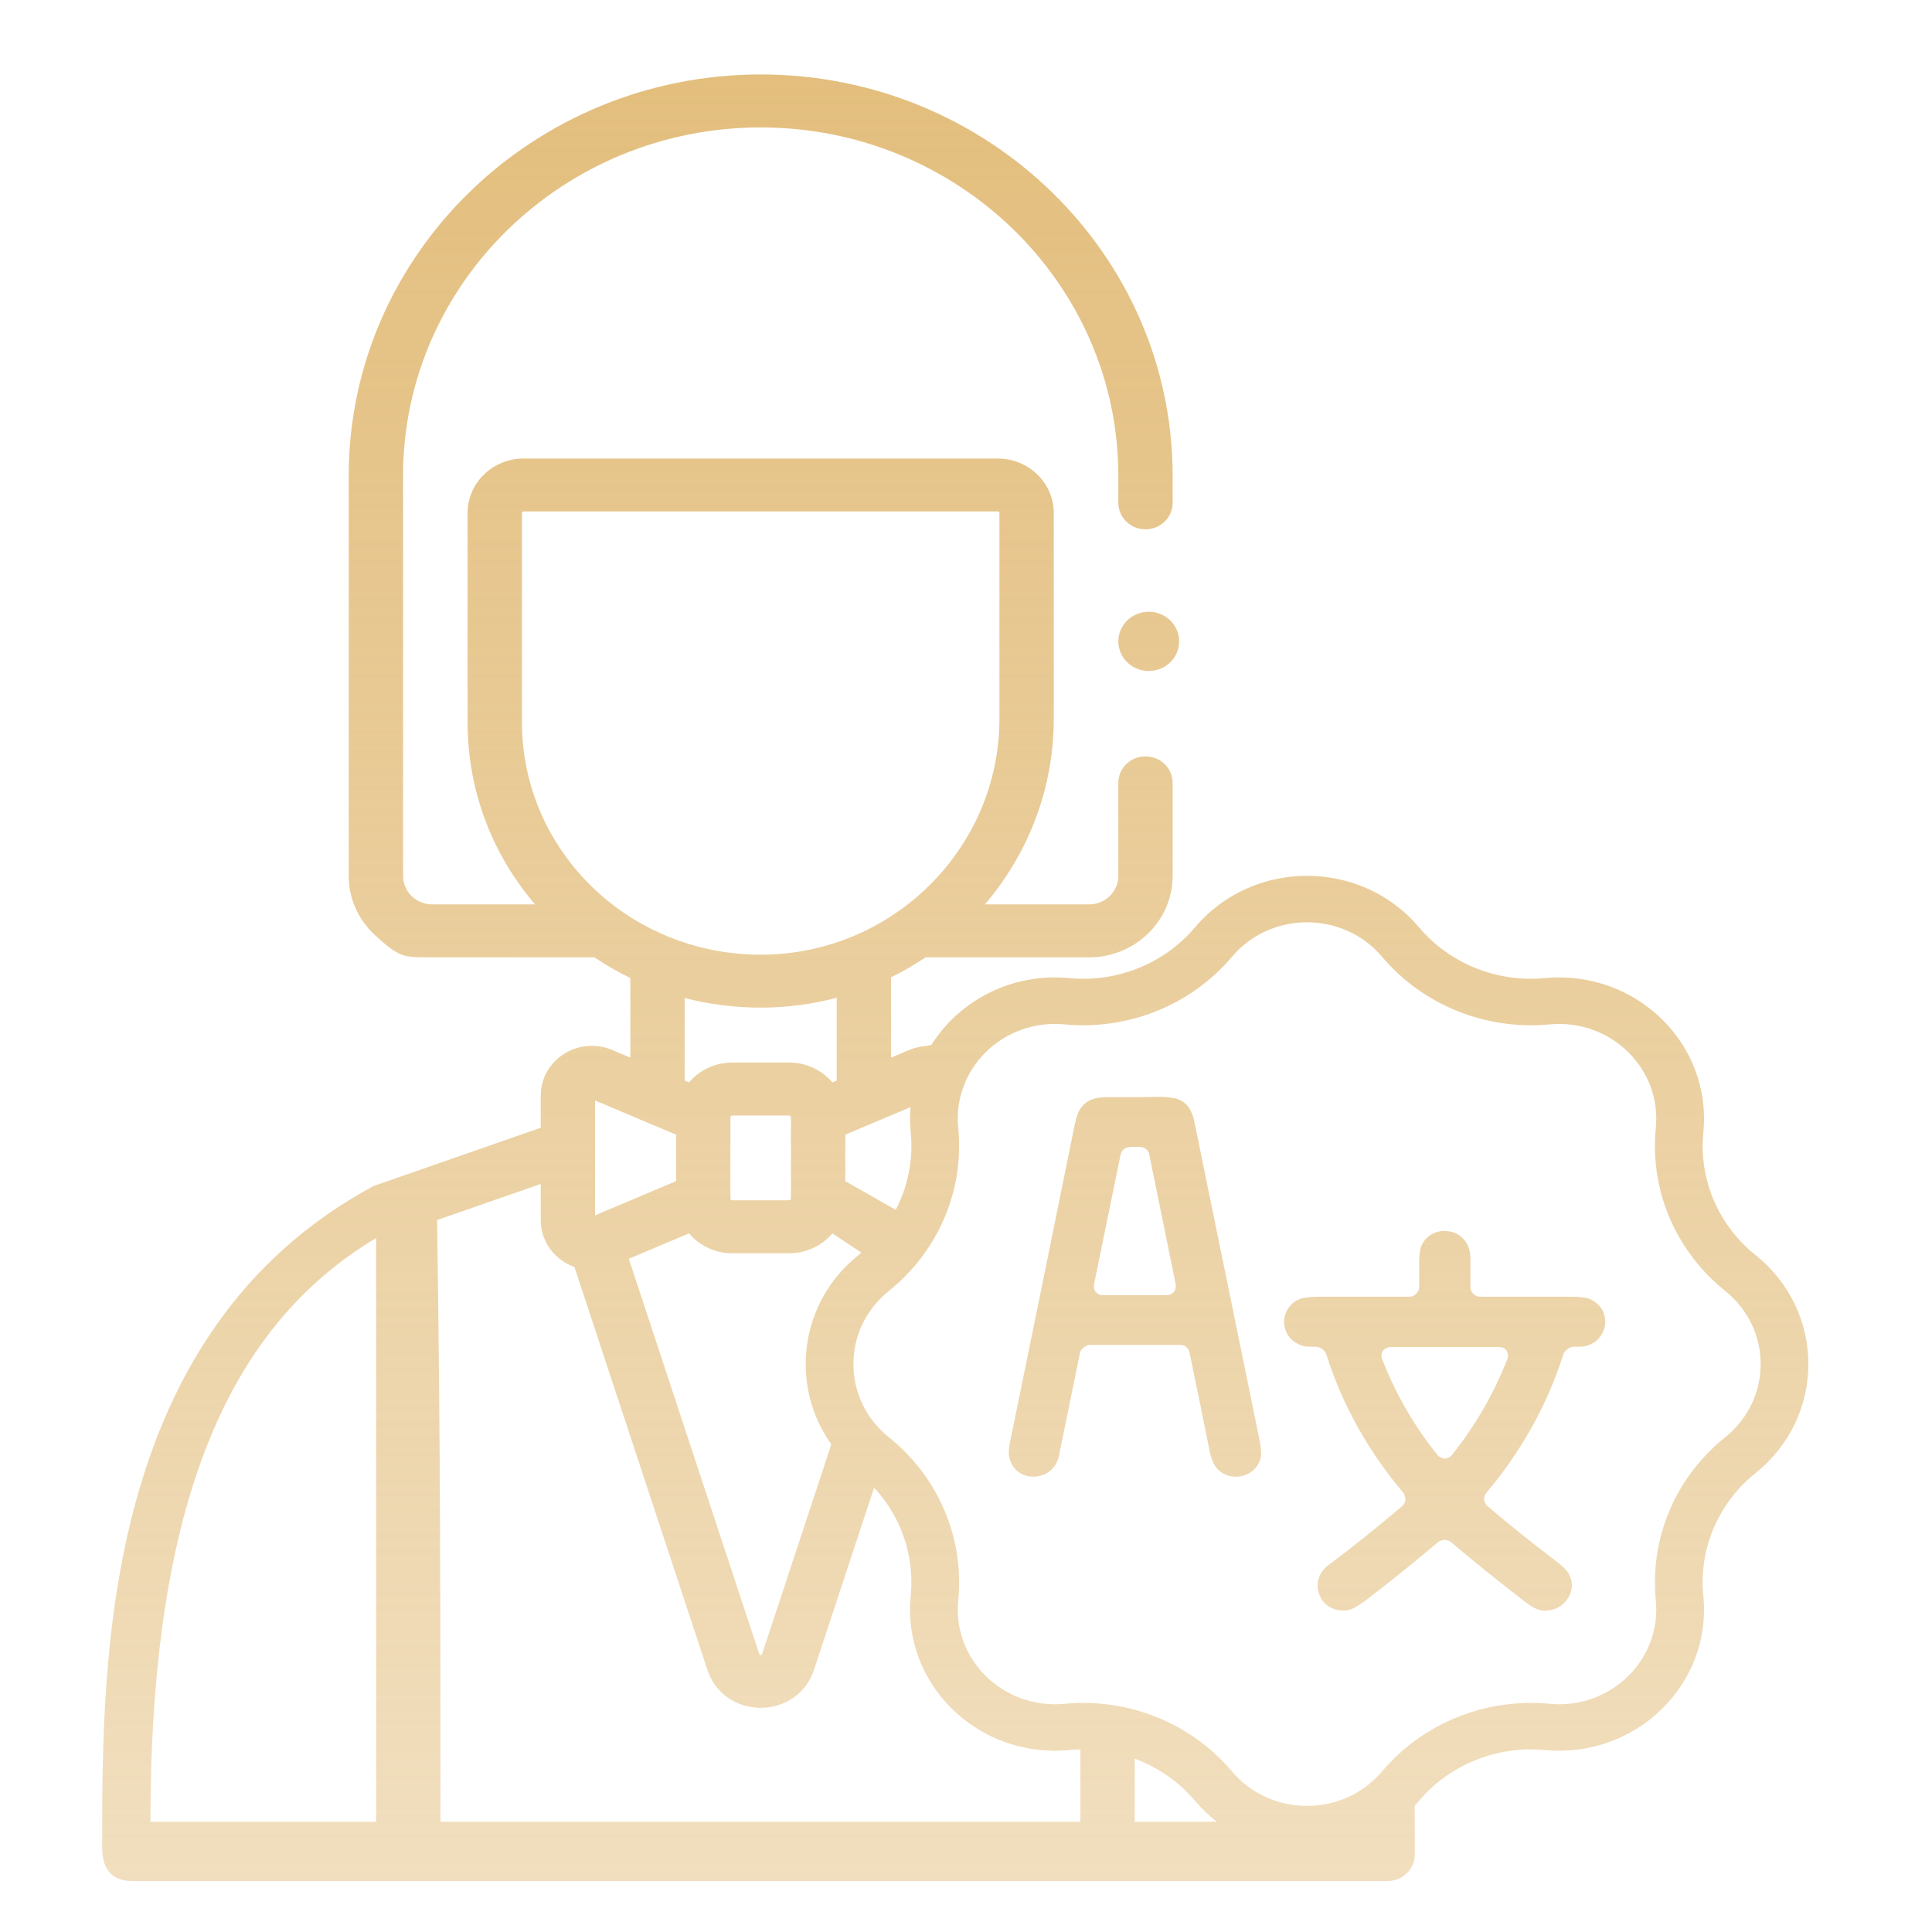 <svg width="77" height="77" viewBox="0 0 77 77" fill="none" xmlns="http://www.w3.org/2000/svg">
<path fill-rule="evenodd" clip-rule="evenodd" d="M49.246 58.854C49.05 58.854 48.68 58.8 48.429 58.427C48.331 58.288 48.255 58.075 48.2 57.786C47.938 56.473 47.677 55.181 47.404 53.89C47.393 53.815 47.328 53.73 47.274 53.676C47.219 53.633 47.121 53.602 47.045 53.602H43.437C43.284 53.602 43.077 53.762 43.044 53.911C42.95 54.373 42.856 54.834 42.762 55.293L42.761 55.3L42.76 55.301C42.572 56.218 42.386 57.127 42.205 58.021C42.075 58.63 41.573 58.854 41.192 58.854C40.81 58.854 40.331 58.64 40.221 58.053C40.2 57.957 40.189 57.764 40.265 57.422L40.267 57.416C41.127 53.212 41.988 49.008 42.837 44.805C42.903 44.506 42.979 44.282 43.088 44.143C43.306 43.855 43.622 43.727 44.124 43.727H45.039C45.366 43.727 45.693 43.727 46.031 43.716H46.162C46.62 43.716 46.859 43.769 46.979 43.823C47.317 43.962 47.513 44.239 47.611 44.752L50.206 57.423C50.249 57.669 50.271 57.861 50.26 58C50.195 58.555 49.704 58.854 49.257 58.854H49.246ZM45.017 45.723C44.93 45.723 44.832 45.766 44.767 45.819C44.723 45.862 44.69 45.926 44.669 45.979L43.6 51.2V51.349C43.611 51.402 43.644 51.456 43.677 51.498C43.709 51.531 43.753 51.562 43.786 51.584C43.829 51.605 43.895 51.616 43.949 51.616H46.5C46.5 51.616 46.62 51.605 46.663 51.584C46.718 51.552 46.783 51.498 46.816 51.445C46.816 51.424 46.849 51.36 46.859 51.338V51.189L45.802 46.001C45.791 45.926 45.737 45.84 45.682 45.798C45.628 45.755 45.53 45.712 45.453 45.712H45.028L45.017 45.723Z" fill="url(#paint0_linear_119_1384)"/>
<path fill-rule="evenodd" clip-rule="evenodd" d="M61.327 64.154C61.425 64.186 61.535 64.197 61.633 64.197L61.644 64.186C61.994 64.186 62.322 63.983 62.507 63.674C62.693 63.365 62.693 63.003 62.507 62.694C62.464 62.619 62.322 62.448 61.928 62.15C61.065 61.5 60.179 60.785 59.283 60.028C59.217 59.965 59.151 59.847 59.151 59.762C59.141 59.687 59.184 59.559 59.239 59.495C60.627 57.854 61.666 55.999 62.311 53.963C62.354 53.835 62.551 53.685 62.693 53.675H62.967C63.568 53.654 63.874 53.238 63.95 52.897C64.038 52.545 63.928 52.044 63.382 51.777C63.305 51.745 63.109 51.681 62.54 51.681H58.977C58.802 51.681 58.605 51.5 58.605 51.33V50.338C58.616 50.05 58.583 49.816 58.507 49.656C58.31 49.219 57.905 49.059 57.577 49.059C57.173 49.059 56.823 49.272 56.659 49.634C56.583 49.805 56.561 50.029 56.561 50.317V51.33C56.55 51.5 56.364 51.681 56.189 51.681H52.582C52.352 51.681 52.155 51.703 51.98 51.724C51.51 51.798 51.128 52.278 51.182 52.758C51.226 53.195 51.467 53.483 51.926 53.643C52.024 53.675 52.21 53.675 52.45 53.675C52.603 53.675 52.811 53.824 52.855 53.963C53.5 55.999 54.538 57.854 55.938 59.506C55.981 59.57 56.014 59.698 56.014 59.773C56.014 59.858 55.949 59.975 55.883 60.028C54.899 60.86 53.926 61.649 52.975 62.352C52.494 62.704 52.45 63.195 52.571 63.525C52.68 63.845 52.997 64.186 53.522 64.186C53.598 64.186 53.675 64.186 53.762 64.165C53.828 64.154 54.046 64.079 54.517 63.717C55.533 62.939 56.462 62.182 57.304 61.468C57.37 61.414 57.501 61.372 57.577 61.372C57.654 61.372 57.785 61.414 57.84 61.468C58.714 62.214 59.709 63.013 60.802 63.855C60.999 64.005 61.174 64.111 61.327 64.154ZM55.118 53.835C55.183 53.749 55.315 53.685 55.424 53.685H59.753C59.862 53.685 59.993 53.749 60.048 53.835C60.102 53.92 60.113 54.059 60.081 54.154C59.523 55.572 58.78 56.852 57.861 57.992C57.807 58.067 57.676 58.131 57.577 58.131C57.479 58.131 57.359 58.067 57.293 57.992C56.364 56.841 55.62 55.551 55.085 54.165C55.041 54.069 55.052 53.92 55.118 53.835Z" fill="url(#paint1_linear_119_1384)"/>
<path fill-rule="evenodd" clip-rule="evenodd" d="M14.889 47.269L21.551 44.947V43.667C21.551 42.996 21.895 42.376 22.47 42.009C23.045 41.641 23.766 41.58 24.397 41.847L25.122 42.153V38.978C24.627 38.738 24.148 38.463 23.69 38.155L17.124 38.153C16.064 38.155 15.918 38.155 14.958 37.282C14.306 36.689 13.898 35.845 13.898 34.91V18.959C13.898 10.142 21.264 2.968 30.317 2.968C39.371 2.968 46.736 10.142 46.736 18.959V20.04C46.736 20.623 46.252 21.095 45.654 21.095C45.055 21.095 44.571 20.623 44.571 20.04V18.959C44.571 11.305 38.177 5.078 30.317 5.078C22.458 5.078 16.064 11.305 16.064 18.959V34.91C16.064 35.536 16.587 36.045 17.229 36.045H21.325C19.583 34.008 18.636 31.467 18.636 28.782V20.447C18.636 19.249 19.636 18.275 20.866 18.275H39.769C40.998 18.275 41.998 19.25 41.998 20.447V28.645C41.998 31.456 40.964 34.041 39.252 36.045H43.405C44.048 36.045 44.571 35.536 44.571 34.911V31.201C44.571 30.618 45.055 30.146 45.653 30.146C46.252 30.146 46.736 30.618 46.736 31.201V34.911C46.736 36.7 45.242 38.155 43.405 38.155H36.887C36.449 38.45 35.99 38.717 35.513 38.952V42.153L36.237 41.847C36.469 41.75 36.712 41.696 36.956 41.685L36.959 41.683L37.122 41.642C38.231 39.887 40.302 38.765 42.608 38.983C44.523 39.165 46.406 38.405 47.629 36.958C49.941 34.222 54.242 34.222 56.554 36.958C57.777 38.405 59.659 39.165 61.575 38.983C65.196 38.641 68.237 41.603 67.886 45.13C67.7 46.995 68.479 48.829 69.965 50.02C72.775 52.271 72.775 56.461 69.965 58.712C68.479 59.903 67.7 61.736 67.886 63.602C68.237 67.129 65.196 70.091 61.575 69.748C59.659 69.567 57.777 70.327 56.554 71.774C56.498 71.84 56.441 71.905 56.382 71.968V72.24C56.383 72.24 56.384 72.239 56.385 72.238C56.387 72.802 56.387 73.361 56.387 73.912C56.387 74.495 55.902 74.968 55.304 74.968H5.291C4.579 74.968 4.072 74.635 4.072 73.632L4.072 73.481C4.072 66.147 4.071 53.092 14.889 47.269ZM33.689 45.222L36.288 44.125C36.261 44.453 36.263 44.789 36.297 45.13C36.405 46.209 36.189 47.278 35.7 48.218L33.689 47.075V45.222ZM35.7 48.218L35.704 48.22L35.698 48.223L35.7 48.218ZM34.333 49.925L34.334 49.927L34.332 49.926L34.333 49.925ZM33.175 49.157L34.332 49.926C34.294 49.958 34.256 49.989 34.217 50.02C31.835 51.929 31.473 55.233 33.132 57.565L30.377 65.912C30.367 65.942 30.363 65.955 30.317 65.955C30.271 65.955 30.267 65.942 30.257 65.912L25.061 50.169L27.459 49.157C27.871 49.64 28.492 49.949 29.185 49.949H31.449C32.143 49.949 32.764 49.64 33.175 49.157ZM34.838 59.29C35.916 60.454 36.455 62.017 36.297 63.602C35.946 67.129 38.987 70.091 42.608 69.748C42.758 69.734 42.909 69.726 43.059 69.723V72.608H17.555C17.555 64.094 17.555 57.853 17.421 48.624L21.551 47.187V48.63C21.551 49.301 21.895 49.92 22.47 50.288C22.605 50.374 22.747 50.443 22.894 50.495L28.195 66.558C28.497 67.473 29.33 68.064 30.317 68.064C31.304 68.064 32.137 67.473 32.439 66.558L34.838 59.29ZM45.224 72.608V70.091C46.149 70.434 46.981 71.008 47.629 71.774C47.894 72.088 48.186 72.366 48.497 72.608H45.224ZM29.111 47.767C29.111 47.807 29.144 47.839 29.185 47.839H31.449C31.49 47.839 31.523 47.807 31.523 47.767V44.53C31.523 44.49 31.49 44.458 31.449 44.458H29.185C29.144 44.458 29.111 44.49 29.111 44.53V47.767ZM23.717 43.859V48.438L26.945 47.075V45.222L23.717 43.859ZM39.833 20.447C39.833 20.412 39.804 20.384 39.769 20.384H20.866C20.831 20.384 20.802 20.412 20.802 20.447V28.782C20.802 33.914 25.077 38.079 30.383 38.049C35.594 38.015 39.833 33.796 39.833 28.645L39.833 20.447ZM33.347 39.765C32.405 40.015 31.416 40.152 30.397 40.159L30.316 40.159C29.279 40.159 28.263 40.028 27.287 39.775V43.068L27.46 43.14C27.871 42.657 28.492 42.348 29.185 42.348H31.449C32.143 42.348 32.764 42.657 33.175 43.14L33.347 43.068L33.347 39.765ZM5.995 72.608C5.995 59.894 9.104 52.858 14.991 49.342V72.608H5.995ZM49.097 38.135C47.472 40.059 44.97 41.068 42.424 40.827C39.995 40.597 37.954 42.585 38.19 44.951C38.437 47.43 37.401 49.867 35.426 51.45C33.541 52.961 33.541 55.771 35.426 57.282C37.401 58.865 38.437 61.302 38.19 63.781C37.954 66.147 39.995 68.135 42.424 67.905C44.97 67.664 47.472 68.674 49.097 70.597C50.648 72.433 53.534 72.433 55.085 70.597C56.711 68.674 59.213 67.664 61.759 67.905C64.188 68.135 66.229 66.147 65.993 63.781C65.746 61.302 66.782 58.865 68.757 57.282C70.642 55.771 70.642 52.961 68.757 51.45C66.782 49.867 65.746 47.43 65.993 44.951C66.229 42.585 64.188 40.597 61.759 40.827C59.213 41.068 56.711 40.059 55.085 38.135C53.534 36.299 50.648 36.299 49.097 38.135Z" fill="url(#paint2_linear_119_1384)"/>
<path d="M45.783 26.742C46.453 26.742 46.995 26.214 46.995 25.562C46.995 24.91 46.453 24.381 45.783 24.381C45.114 24.381 44.571 24.91 44.571 25.562C44.571 26.214 45.114 26.742 45.783 26.742Z" fill="url(#paint3_linear_119_1384)"/>
<defs>
<linearGradient id="paint0_linear_119_1384" x1="38.072" y1="2.968" x2="38.072" y2="74.968" gradientUnits="userSpaceOnUse">
<stop stop-color="#E3BE7D"/>
<stop offset="1" stop-color="#E3BE7D" stop-opacity="0.5"/>
</linearGradient>
<linearGradient id="paint1_linear_119_1384" x1="38.072" y1="2.968" x2="38.072" y2="74.968" gradientUnits="userSpaceOnUse">
<stop stop-color="#E3BE7D"/>
<stop offset="1" stop-color="#E3BE7D" stop-opacity="0.5"/>
</linearGradient>
<linearGradient id="paint2_linear_119_1384" x1="38.072" y1="2.968" x2="38.072" y2="74.968" gradientUnits="userSpaceOnUse">
<stop stop-color="#E3BE7D"/>
<stop offset="1" stop-color="#E3BE7D" stop-opacity="0.5"/>
</linearGradient>
<linearGradient id="paint3_linear_119_1384" x1="38.072" y1="2.968" x2="38.072" y2="74.968" gradientUnits="userSpaceOnUse">
<stop stop-color="#E3BE7D"/>
<stop offset="1" stop-color="#E3BE7D" stop-opacity="0.5"/>
</linearGradient>
</defs>
</svg>
